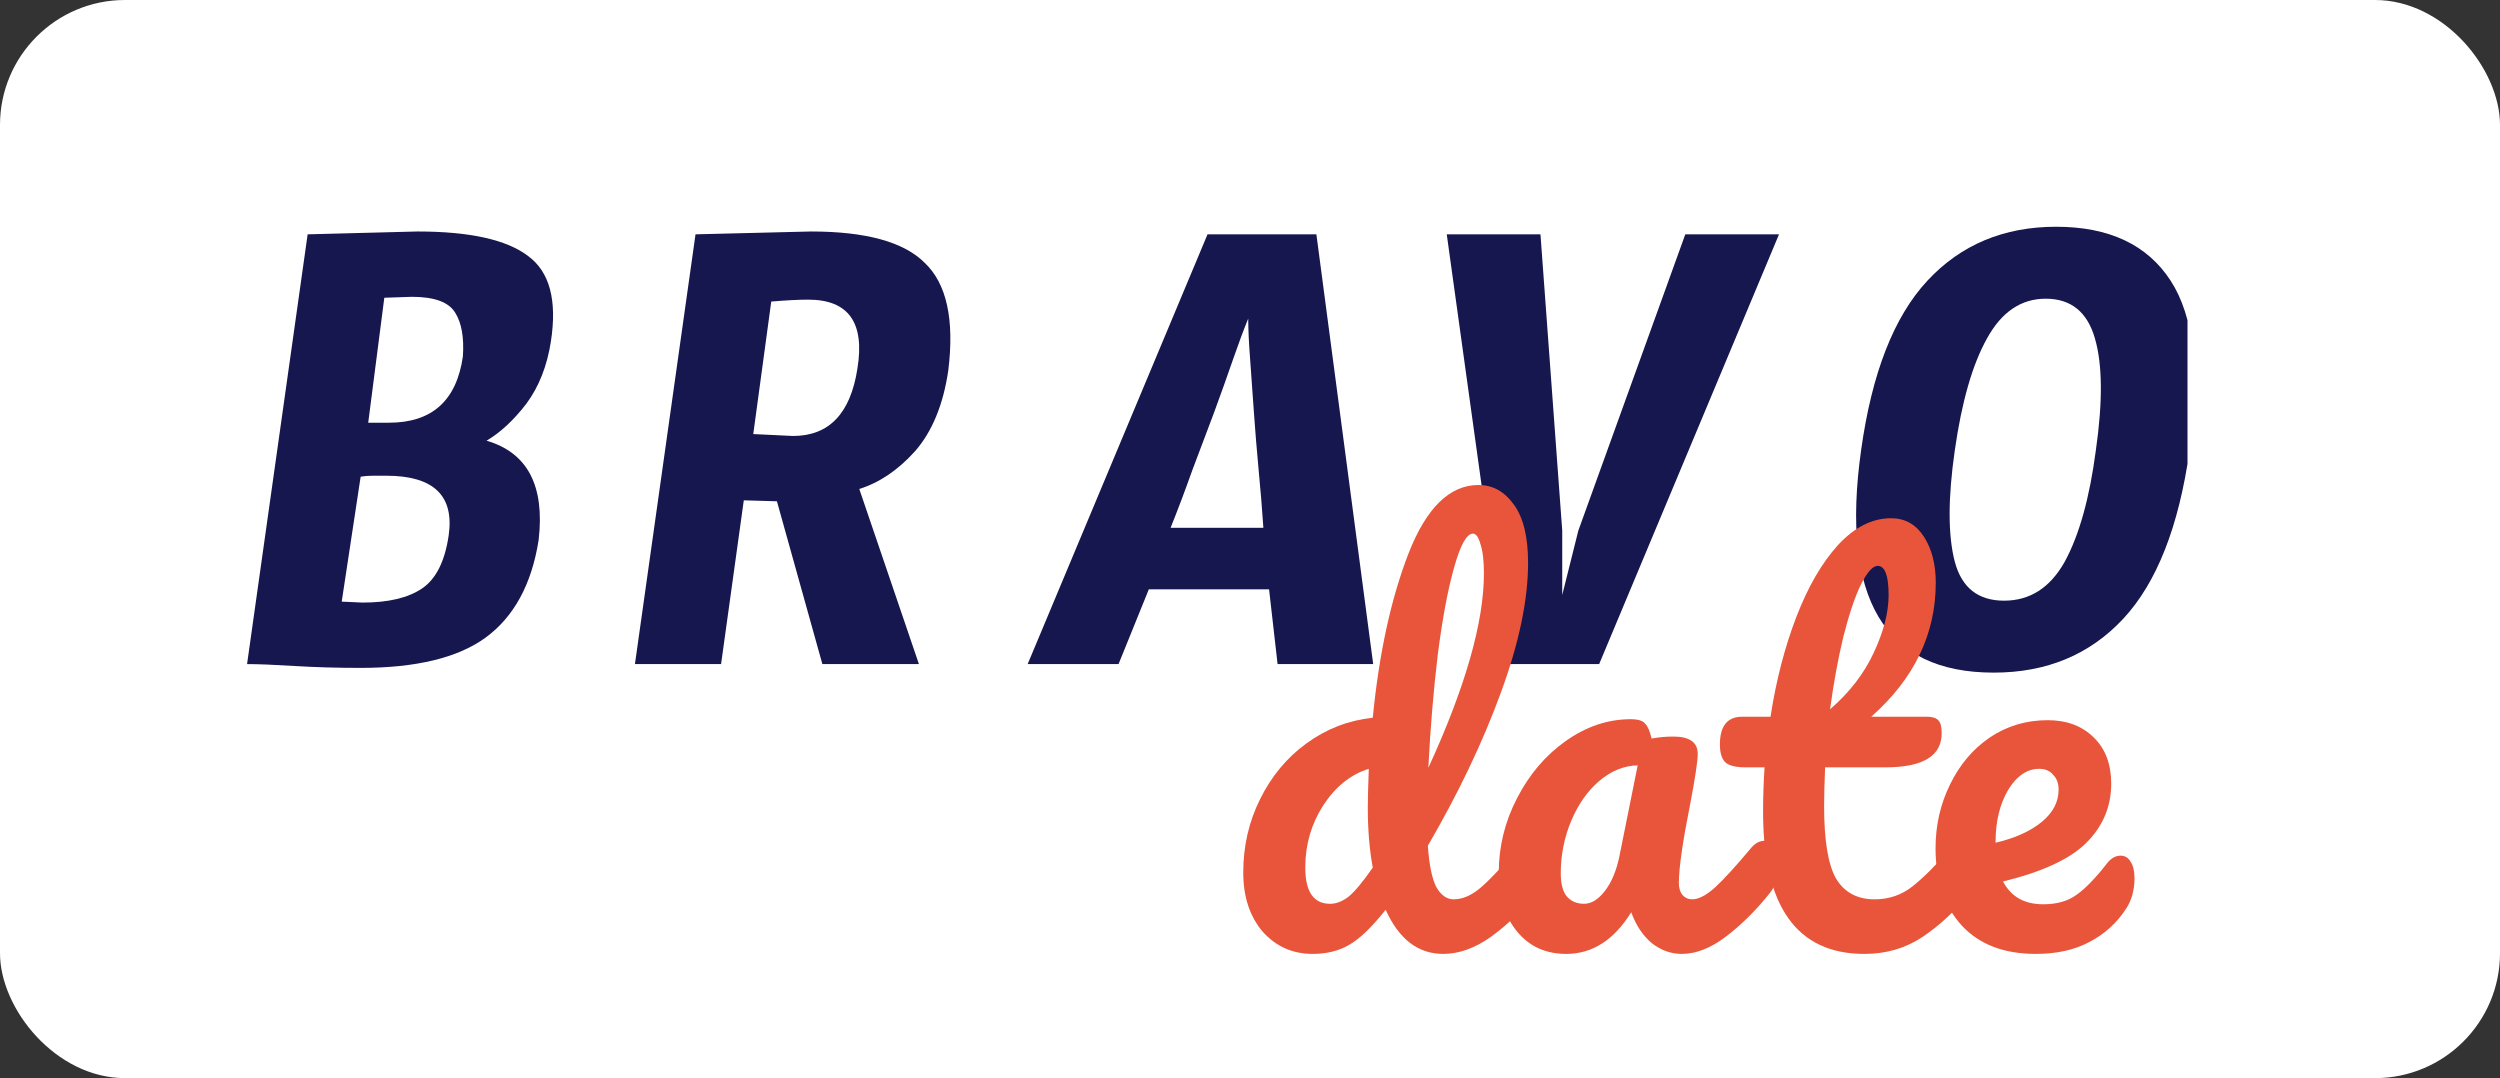 <?xml version="1.0" encoding="UTF-8"?>
<svg xmlns="http://www.w3.org/2000/svg" width="160" height="69" viewBox="0 0 160 69" fill="none">
  <rect x="0" y="0" width="160" height="69" fill="#333333" stroke="none"/>
  <rect width="160" height="69" rx="8" fill="white"></rect>
  <g clip-path="url(#clip0_2137_5478)">
    <path d="M26.353 18.996C26.353 18.996 25.768 19.016 24.596 19.056L23.566 27.053H24.899C27.646 27.053 29.221 25.64 29.625 22.812C29.706 21.601 29.544 20.672 29.14 20.026C28.736 19.339 27.807 18.996 26.353 18.996ZM21.87 38.504L23.203 38.565C24.859 38.565 26.131 38.261 27.02 37.656C27.908 37.05 28.474 35.919 28.716 34.263C29.08 31.718 27.747 30.446 24.718 30.446H23.869C23.587 30.446 23.324 30.466 23.082 30.507L21.87 38.504ZM19.689 14.997L26.717 14.815C30.069 14.815 32.432 15.34 33.805 16.39C35.178 17.4 35.663 19.218 35.259 21.843C35.017 23.418 34.492 24.751 33.684 25.842C32.876 26.892 32.028 27.68 31.14 28.204C33.765 28.972 34.876 31.092 34.472 34.566C34.027 37.393 32.896 39.473 31.079 40.806C29.302 42.099 26.636 42.745 23.082 42.745C21.587 42.745 20.174 42.704 18.841 42.624C17.548 42.543 16.538 42.502 15.812 42.502L19.689 14.997Z" fill="#16174F"></path>
    <path d="M48.209 27.78L50.753 27.902C53.056 27.902 54.429 26.468 54.873 23.6C55.358 20.652 54.308 19.177 51.723 19.177C51.117 19.177 50.329 19.218 49.36 19.299L48.209 27.78ZM49.723 32.082L47.603 32.021L46.149 42.502H40.636L44.513 14.997C44.513 14.997 46.977 14.937 51.904 14.815C55.418 14.815 57.842 15.482 59.175 16.815C60.588 18.148 61.093 20.45 60.689 23.721C60.366 25.902 59.659 27.619 58.569 28.871C57.478 30.083 56.287 30.89 54.994 31.294L58.811 42.502H52.632L49.723 32.082Z" fill="#16174F"></path>
    <path d="M79.887 20.389C79.604 21.076 79.281 21.944 78.917 22.994C78.554 24.044 78.15 25.175 77.706 26.387C77.261 27.558 76.797 28.79 76.312 30.083C75.868 31.335 75.403 32.567 74.919 33.778H80.856C80.775 32.567 80.674 31.335 80.553 30.083C80.432 28.79 80.331 27.558 80.25 26.387C80.169 25.175 80.089 24.044 80.008 22.994C79.927 21.944 79.887 21.076 79.887 20.389ZM77.282 14.997H84.249L87.884 42.502H81.765L81.22 37.716H73.525L71.587 42.502H65.77L77.282 14.997Z" fill="#16174F"></path>
    <path d="M96.409 42.502L92.592 14.997H98.59L99.983 33.96V38.08L101.013 33.96L107.859 14.997H113.857L102.346 42.502H96.409Z" fill="#16174F"></path>
    <path d="M128.26 38.443C129.916 38.443 131.207 37.615 132.137 35.959C133.066 34.263 133.732 31.88 134.136 28.81C134.58 25.7 134.56 23.317 134.075 21.661C133.591 19.965 132.541 19.117 130.925 19.117C129.35 19.117 128.098 19.965 127.168 21.661C126.24 23.317 125.553 25.7 125.109 28.81C124.665 31.88 124.665 34.263 125.109 35.959C125.553 37.615 126.603 38.443 128.26 38.443ZM131.592 14.512C134.985 14.512 137.427 15.663 138.922 17.966C140.417 20.268 140.82 23.883 140.134 28.81C139.447 33.697 138.033 37.292 135.893 39.594C133.752 41.897 130.986 43.048 127.593 43.048C120.605 43.048 117.778 38.302 119.111 28.81C119.797 23.883 121.211 20.268 123.352 17.966C125.492 15.663 128.24 14.512 131.592 14.512Z" fill="#16174F"></path>
    <path d="M98.019 53.809C98.294 53.809 98.506 53.936 98.654 54.19C98.824 54.444 98.908 54.794 98.908 55.238C98.908 56.085 98.707 56.742 98.305 57.207C97.437 58.266 96.484 59.176 95.447 59.938C94.409 60.679 93.383 61.05 92.366 61.05C90.757 61.05 89.529 60.108 88.683 58.224C87.793 59.346 87.01 60.097 86.333 60.478C85.676 60.859 84.904 61.05 84.014 61.05C82.723 61.05 81.654 60.574 80.807 59.621C79.981 58.647 79.568 57.387 79.568 55.842C79.568 54.148 79.928 52.581 80.648 51.142C81.368 49.681 82.352 48.495 83.602 47.585C84.872 46.654 86.29 46.103 87.857 45.934C88.259 41.826 89.021 38.322 90.144 35.422C91.287 32.5 92.779 31.04 94.621 31.04C95.532 31.04 96.283 31.452 96.876 32.278C97.49 33.104 97.797 34.353 97.797 36.025C97.797 38.397 97.215 41.17 96.05 44.346C94.886 47.522 93.33 50.782 91.382 54.127C91.467 55.355 91.647 56.233 91.922 56.763C92.218 57.292 92.589 57.557 93.033 57.557C93.605 57.557 94.187 57.303 94.78 56.795C95.373 56.286 96.167 55.44 97.162 54.254C97.416 53.958 97.702 53.809 98.019 53.809ZM94.272 34.152C93.87 34.152 93.467 34.872 93.065 36.311C92.663 37.73 92.314 39.593 92.017 41.901C91.742 44.208 91.541 46.622 91.414 49.141C93.785 43.975 94.971 39.826 94.971 36.692C94.971 35.888 94.896 35.263 94.748 34.819C94.621 34.374 94.463 34.152 94.272 34.152ZM85.126 57.843C85.528 57.843 85.93 57.684 86.333 57.366C86.735 57.027 87.243 56.413 87.857 55.524C87.645 54.381 87.539 53.1 87.539 51.682C87.539 51.173 87.561 50.348 87.603 49.205C86.439 49.565 85.465 50.348 84.681 51.555C83.919 52.74 83.538 54.063 83.538 55.524C83.538 57.07 84.067 57.843 85.126 57.843Z" fill="#E8553A"></path>
    <path d="M100.239 61.05C98.926 61.05 97.878 60.574 97.095 59.621C96.311 58.668 95.92 57.419 95.92 55.873C95.92 54.18 96.311 52.581 97.095 51.078C97.878 49.554 98.916 48.337 100.207 47.426C101.52 46.495 102.906 46.029 104.367 46.029C104.833 46.029 105.14 46.124 105.289 46.315C105.458 46.484 105.596 46.802 105.701 47.267C106.145 47.183 106.612 47.14 107.098 47.14C108.136 47.14 108.655 47.511 108.655 48.252C108.655 48.696 108.495 49.755 108.178 51.428C107.691 53.862 107.447 55.556 107.447 56.509C107.447 56.826 107.522 57.08 107.67 57.271C107.839 57.461 108.051 57.557 108.305 57.557C108.707 57.557 109.194 57.303 109.766 56.794C110.338 56.265 111.11 55.418 112.084 54.254C112.339 53.958 112.624 53.809 112.942 53.809C113.217 53.809 113.428 53.936 113.577 54.19C113.746 54.444 113.831 54.794 113.831 55.238C113.831 56.085 113.63 56.742 113.228 57.207C112.36 58.287 111.439 59.197 110.465 59.938C109.49 60.679 108.549 61.05 107.639 61.05C106.94 61.05 106.293 60.817 105.701 60.351C105.129 59.864 104.695 59.208 104.399 58.382C103.298 60.161 101.911 61.05 100.239 61.05ZM101.382 57.842C101.848 57.842 102.292 57.567 102.716 57.017C103.139 56.466 103.446 55.736 103.637 54.825L104.812 48.982C103.923 49.003 103.097 49.342 102.335 49.998C101.594 50.634 101.001 51.48 100.556 52.539C100.112 53.598 99.889 54.72 99.889 55.905C99.889 56.562 100.017 57.048 100.271 57.366C100.546 57.684 100.916 57.842 101.382 57.842Z" fill="#E8553A"></path>
    <path d="M125.73 53.809C126.005 53.809 126.218 53.936 126.366 54.19C126.535 54.444 126.619 54.794 126.619 55.238C126.619 56.085 126.418 56.742 126.016 57.207C125.106 58.329 124.11 59.25 123.031 59.97C121.951 60.69 120.713 61.05 119.315 61.05C114.996 61.05 112.837 58.012 112.837 51.936C112.837 51.004 112.868 50.062 112.932 49.109H111.693C111.058 49.109 110.624 48.993 110.391 48.76C110.18 48.527 110.074 48.157 110.074 47.648C110.074 46.463 110.55 45.87 111.503 45.87H113.313C113.673 43.541 114.224 41.413 114.965 39.487C115.706 37.56 116.595 36.025 117.632 34.882C118.691 33.739 119.823 33.167 121.03 33.167C121.919 33.167 122.618 33.559 123.127 34.342C123.634 35.126 123.889 36.11 123.889 37.296C123.889 40.577 122.512 43.435 119.76 45.87H123.317C123.655 45.87 123.899 45.944 124.047 46.092C124.195 46.241 124.269 46.516 124.269 46.918C124.269 48.379 123.073 49.109 120.681 49.109H116.806C116.764 50.168 116.743 50.993 116.743 51.586C116.743 53.788 116.997 55.334 117.505 56.223C118.035 57.112 118.86 57.557 119.982 57.557C120.892 57.557 121.697 57.281 122.396 56.731C123.094 56.181 123.92 55.355 124.873 54.254C125.127 53.958 125.412 53.809 125.73 53.809ZM120.172 36.216C119.855 36.216 119.496 36.618 119.093 37.423C118.712 38.206 118.342 39.307 117.981 40.725C117.643 42.123 117.357 43.679 117.124 45.394C118.373 44.314 119.304 43.107 119.919 41.773C120.554 40.418 120.871 39.19 120.871 38.09C120.871 36.84 120.639 36.216 120.172 36.216Z" fill="#E8553A"></path>
    <path d="M135.72 54.762C135.996 54.762 136.207 54.889 136.355 55.143C136.525 55.397 136.609 55.747 136.609 56.191C136.609 56.953 136.43 57.61 136.069 58.16C135.477 59.07 134.694 59.78 133.719 60.288C132.767 60.796 131.624 61.05 130.29 61.05C128.258 61.05 126.68 60.447 125.558 59.24C124.436 58.012 123.875 56.361 123.875 54.286C123.875 52.825 124.182 51.47 124.796 50.221C125.41 48.951 126.257 47.945 127.337 47.204C128.437 46.463 129.676 46.092 131.052 46.092C132.28 46.092 133.264 46.463 134.005 47.204C134.746 47.924 135.117 48.908 135.117 50.157C135.117 51.618 134.587 52.878 133.529 53.936C132.492 54.974 130.714 55.799 128.194 56.413C128.702 57.387 129.56 57.874 130.766 57.874C131.634 57.874 132.344 57.673 132.894 57.271C133.466 56.869 134.122 56.191 134.863 55.238C135.117 54.921 135.403 54.762 135.72 54.762ZM130.512 49.205C129.729 49.205 129.062 49.66 128.512 50.57C127.982 51.48 127.717 52.581 127.717 53.873V53.936C128.967 53.64 129.952 53.195 130.671 52.603C131.39 52.01 131.751 51.322 131.751 50.538C131.751 50.136 131.634 49.819 131.401 49.586C131.19 49.332 130.893 49.205 130.512 49.205Z" fill="#E8553A"></path>
  </g>
  <defs>
    <clipPath id="clip0_2137_5478">
      <rect width="128" height="49" fill="white" transform="translate(12 14)"></rect>
    </clipPath>
  </defs>
</svg>
